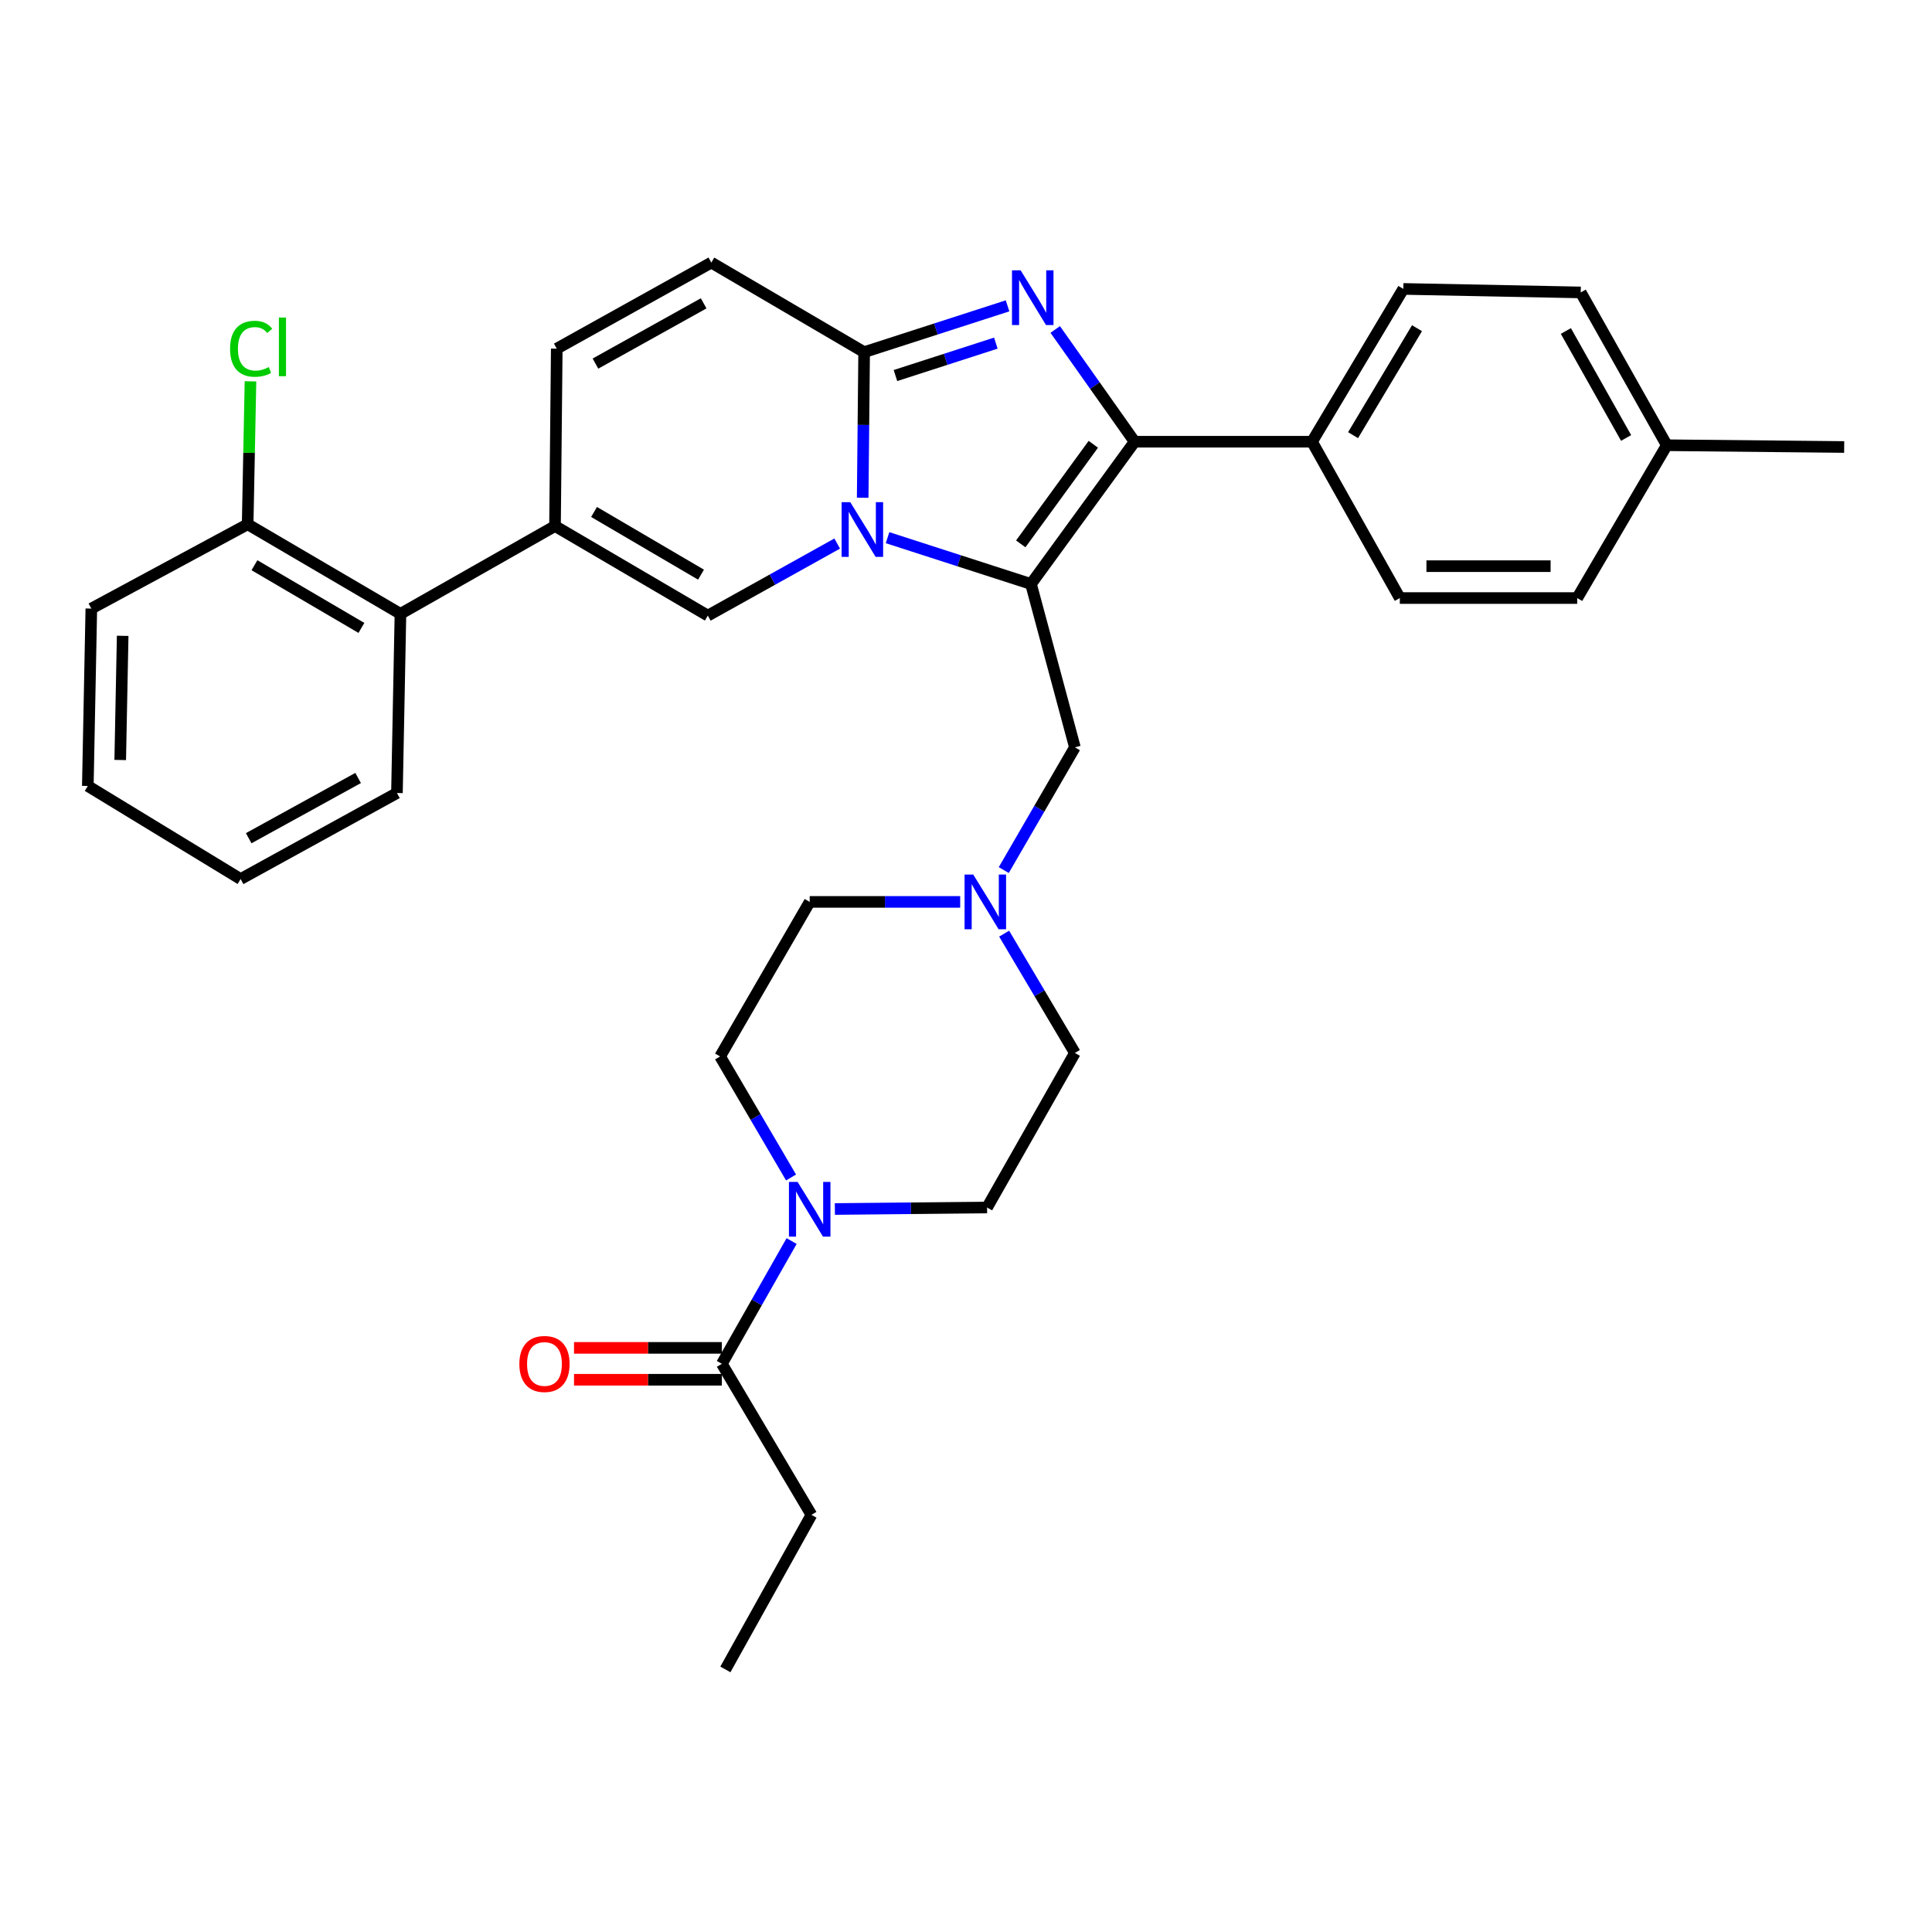 <?xml version='1.0' encoding='iso-8859-1'?>
<svg version='1.1' baseProfile='full'
              xmlns='http://www.w3.org/2000/svg'
                      xmlns:rdkit='http://www.rdkit.org/xml'
                      xmlns:xlink='http://www.w3.org/1999/xlink'
                  xml:space='preserve'
width='1000px' height='1000px' viewBox='0 0 1000 1000'>
<!-- END OF HEADER -->
<rect style='opacity:1.0;fill:#FFFFFF;stroke:none' width='1000' height='1000' x='0' y='0'> </rect>
<path class='bond-0' d='M 519.746,483.254 L 538.055,514.129' style='fill:none;fill-rule:evenodd;stroke:#0000FF;stroke-width:6px;stroke-linecap:butt;stroke-linejoin:miter;stroke-opacity:1' />
<path class='bond-0' d='M 538.055,514.129 L 556.363,545.004' style='fill:none;fill-rule:evenodd;stroke:#000000;stroke-width:6px;stroke-linecap:butt;stroke-linejoin:miter;stroke-opacity:1' />
<path class='bond-1' d='M 496.989,466.822 L 458.042,466.822' style='fill:none;fill-rule:evenodd;stroke:#0000FF;stroke-width:6px;stroke-linecap:butt;stroke-linejoin:miter;stroke-opacity:1' />
<path class='bond-1' d='M 458.042,466.822 L 419.095,466.822' style='fill:none;fill-rule:evenodd;stroke:#000000;stroke-width:6px;stroke-linecap:butt;stroke-linejoin:miter;stroke-opacity:1' />
<path class='bond-2' d='M 519.547,450.35 L 537.955,418.583' style='fill:none;fill-rule:evenodd;stroke:#0000FF;stroke-width:6px;stroke-linecap:butt;stroke-linejoin:miter;stroke-opacity:1' />
<path class='bond-2' d='M 537.955,418.583 L 556.363,386.815' style='fill:none;fill-rule:evenodd;stroke:#000000;stroke-width:6px;stroke-linecap:butt;stroke-linejoin:miter;stroke-opacity:1' />
<path class='bond-3' d='M 409.449,609.458 L 391.087,578.139' style='fill:none;fill-rule:evenodd;stroke:#0000FF;stroke-width:6px;stroke-linecap:butt;stroke-linejoin:miter;stroke-opacity:1' />
<path class='bond-3' d='M 391.087,578.139 L 372.724,546.82' style='fill:none;fill-rule:evenodd;stroke:#000000;stroke-width:6px;stroke-linecap:butt;stroke-linejoin:miter;stroke-opacity:1' />
<path class='bond-4' d='M 432.13,625.781 L 471.52,625.391' style='fill:none;fill-rule:evenodd;stroke:#0000FF;stroke-width:6px;stroke-linecap:butt;stroke-linejoin:miter;stroke-opacity:1' />
<path class='bond-4' d='M 471.52,625.391 L 510.91,625.002' style='fill:none;fill-rule:evenodd;stroke:#000000;stroke-width:6px;stroke-linecap:butt;stroke-linejoin:miter;stroke-opacity:1' />
<path class='bond-5' d='M 409.74,642.37 L 391.686,674.139' style='fill:none;fill-rule:evenodd;stroke:#0000FF;stroke-width:6px;stroke-linecap:butt;stroke-linejoin:miter;stroke-opacity:1' />
<path class='bond-5' d='M 391.686,674.139 L 373.632,705.907' style='fill:none;fill-rule:evenodd;stroke:#000000;stroke-width:6px;stroke-linecap:butt;stroke-linejoin:miter;stroke-opacity:1' />
<path class='bond-6' d='M 556.363,545.004 L 510.91,625.002' style='fill:none;fill-rule:evenodd;stroke:#000000;stroke-width:6px;stroke-linecap:butt;stroke-linejoin:miter;stroke-opacity:1' />
<path class='bond-7' d='M 419.095,466.822 L 372.724,546.82' style='fill:none;fill-rule:evenodd;stroke:#000000;stroke-width:6px;stroke-linecap:butt;stroke-linejoin:miter;stroke-opacity:1' />
<path class='bond-8' d='M 556.363,386.815 L 533.636,302.27' style='fill:none;fill-rule:evenodd;stroke:#000000;stroke-width:6px;stroke-linecap:butt;stroke-linejoin:miter;stroke-opacity:1' />
<path class='bond-9' d='M 373.632,697.656 L 335.372,697.656' style='fill:none;fill-rule:evenodd;stroke:#000000;stroke-width:6px;stroke-linecap:butt;stroke-linejoin:miter;stroke-opacity:1' />
<path class='bond-9' d='M 335.372,697.656 L 297.112,697.656' style='fill:none;fill-rule:evenodd;stroke:#FF0000;stroke-width:6px;stroke-linecap:butt;stroke-linejoin:miter;stroke-opacity:1' />
<path class='bond-9' d='M 373.632,714.158 L 335.372,714.158' style='fill:none;fill-rule:evenodd;stroke:#000000;stroke-width:6px;stroke-linecap:butt;stroke-linejoin:miter;stroke-opacity:1' />
<path class='bond-9' d='M 335.372,714.158 L 297.112,714.158' style='fill:none;fill-rule:evenodd;stroke:#FF0000;stroke-width:6px;stroke-linecap:butt;stroke-linejoin:miter;stroke-opacity:1' />
<path class='bond-10' d='M 373.632,705.907 L 420.002,784.09' style='fill:none;fill-rule:evenodd;stroke:#000000;stroke-width:6px;stroke-linecap:butt;stroke-linejoin:miter;stroke-opacity:1' />
<path class='bond-11' d='M 368.186,135.913 L 288.179,180.459' style='fill:none;fill-rule:evenodd;stroke:#000000;stroke-width:6px;stroke-linecap:butt;stroke-linejoin:miter;stroke-opacity:1' />
<path class='bond-11' d='M 364.213,157.012 L 308.208,188.194' style='fill:none;fill-rule:evenodd;stroke:#000000;stroke-width:6px;stroke-linecap:butt;stroke-linejoin:miter;stroke-opacity:1' />
<path class='bond-12' d='M 368.186,135.913 L 447.276,182.274' style='fill:none;fill-rule:evenodd;stroke:#000000;stroke-width:6px;stroke-linecap:butt;stroke-linejoin:miter;stroke-opacity:1' />
<path class='bond-13' d='M 288.179,180.459 L 287.272,272.273' style='fill:none;fill-rule:evenodd;stroke:#000000;stroke-width:6px;stroke-linecap:butt;stroke-linejoin:miter;stroke-opacity:1' />
<path class='bond-14' d='M 287.272,272.273 L 207.274,317.727' style='fill:none;fill-rule:evenodd;stroke:#000000;stroke-width:6px;stroke-linecap:butt;stroke-linejoin:miter;stroke-opacity:1' />
<path class='bond-15' d='M 287.272,272.273 L 366.362,318.635' style='fill:none;fill-rule:evenodd;stroke:#000000;stroke-width:6px;stroke-linecap:butt;stroke-linejoin:miter;stroke-opacity:1' />
<path class='bond-15' d='M 307.48,264.991 L 362.844,297.444' style='fill:none;fill-rule:evenodd;stroke:#000000;stroke-width:6px;stroke-linecap:butt;stroke-linejoin:miter;stroke-opacity:1' />
<path class='bond-16' d='M 366.362,318.635 L 399.846,299.989' style='fill:none;fill-rule:evenodd;stroke:#000000;stroke-width:6px;stroke-linecap:butt;stroke-linejoin:miter;stroke-opacity:1' />
<path class='bond-16' d='M 399.846,299.989 L 433.33,281.344' style='fill:none;fill-rule:evenodd;stroke:#0000FF;stroke-width:6px;stroke-linecap:butt;stroke-linejoin:miter;stroke-opacity:1' />
<path class='bond-17' d='M 521.511,158.301 L 484.394,170.287' style='fill:none;fill-rule:evenodd;stroke:#0000FF;stroke-width:6px;stroke-linecap:butt;stroke-linejoin:miter;stroke-opacity:1' />
<path class='bond-17' d='M 484.394,170.287 L 447.276,182.274' style='fill:none;fill-rule:evenodd;stroke:#000000;stroke-width:6px;stroke-linecap:butt;stroke-linejoin:miter;stroke-opacity:1' />
<path class='bond-17' d='M 515.447,177.6 L 489.465,185.991' style='fill:none;fill-rule:evenodd;stroke:#0000FF;stroke-width:6px;stroke-linecap:butt;stroke-linejoin:miter;stroke-opacity:1' />
<path class='bond-17' d='M 489.465,185.991 L 463.483,194.381' style='fill:none;fill-rule:evenodd;stroke:#000000;stroke-width:6px;stroke-linecap:butt;stroke-linejoin:miter;stroke-opacity:1' />
<path class='bond-18' d='M 546.176,170.535 L 566.726,199.585' style='fill:none;fill-rule:evenodd;stroke:#0000FF;stroke-width:6px;stroke-linecap:butt;stroke-linejoin:miter;stroke-opacity:1' />
<path class='bond-18' d='M 566.726,199.585 L 587.277,228.635' style='fill:none;fill-rule:evenodd;stroke:#000000;stroke-width:6px;stroke-linecap:butt;stroke-linejoin:miter;stroke-opacity:1' />
<path class='bond-19' d='M 447.276,182.274 L 446.9,219.954' style='fill:none;fill-rule:evenodd;stroke:#000000;stroke-width:6px;stroke-linecap:butt;stroke-linejoin:miter;stroke-opacity:1' />
<path class='bond-19' d='M 446.9,219.954 L 446.524,257.633' style='fill:none;fill-rule:evenodd;stroke:#0000FF;stroke-width:6px;stroke-linecap:butt;stroke-linejoin:miter;stroke-opacity:1' />
<path class='bond-20' d='M 459.392,278.297 L 496.514,290.284' style='fill:none;fill-rule:evenodd;stroke:#0000FF;stroke-width:6px;stroke-linecap:butt;stroke-linejoin:miter;stroke-opacity:1' />
<path class='bond-20' d='M 496.514,290.284 L 533.636,302.27' style='fill:none;fill-rule:evenodd;stroke:#000000;stroke-width:6px;stroke-linecap:butt;stroke-linejoin:miter;stroke-opacity:1' />
<path class='bond-21' d='M 533.636,302.27 L 587.277,228.635' style='fill:none;fill-rule:evenodd;stroke:#000000;stroke-width:6px;stroke-linecap:butt;stroke-linejoin:miter;stroke-opacity:1' />
<path class='bond-21' d='M 528.344,281.509 L 565.893,229.964' style='fill:none;fill-rule:evenodd;stroke:#000000;stroke-width:6px;stroke-linecap:butt;stroke-linejoin:miter;stroke-opacity:1' />
<path class='bond-22' d='M 587.277,228.635 L 679.092,228.635' style='fill:none;fill-rule:evenodd;stroke:#000000;stroke-width:6px;stroke-linecap:butt;stroke-linejoin:miter;stroke-opacity:1' />
<path class='bond-23' d='M 207.274,317.727 L 128.184,271.366' style='fill:none;fill-rule:evenodd;stroke:#000000;stroke-width:6px;stroke-linecap:butt;stroke-linejoin:miter;stroke-opacity:1' />
<path class='bond-23' d='M 187.066,325.009 L 131.703,292.556' style='fill:none;fill-rule:evenodd;stroke:#000000;stroke-width:6px;stroke-linecap:butt;stroke-linejoin:miter;stroke-opacity:1' />
<path class='bond-24' d='M 207.274,317.727 L 205.459,410.459' style='fill:none;fill-rule:evenodd;stroke:#000000;stroke-width:6px;stroke-linecap:butt;stroke-linejoin:miter;stroke-opacity:1' />
<path class='bond-25' d='M 679.092,228.635 L 726.361,149.545' style='fill:none;fill-rule:evenodd;stroke:#000000;stroke-width:6px;stroke-linecap:butt;stroke-linejoin:miter;stroke-opacity:1' />
<path class='bond-25' d='M 700.347,225.237 L 733.435,169.874' style='fill:none;fill-rule:evenodd;stroke:#000000;stroke-width:6px;stroke-linecap:butt;stroke-linejoin:miter;stroke-opacity:1' />
<path class='bond-26' d='M 679.092,228.635 L 724.545,309.549' style='fill:none;fill-rule:evenodd;stroke:#000000;stroke-width:6px;stroke-linecap:butt;stroke-linejoin:miter;stroke-opacity:1' />
<path class='bond-27' d='M 726.361,149.545 L 818.185,151.36' style='fill:none;fill-rule:evenodd;stroke:#000000;stroke-width:6px;stroke-linecap:butt;stroke-linejoin:miter;stroke-opacity:1' />
<path class='bond-28' d='M 724.545,309.549 L 816.36,309.549' style='fill:none;fill-rule:evenodd;stroke:#000000;stroke-width:6px;stroke-linecap:butt;stroke-linejoin:miter;stroke-opacity:1' />
<path class='bond-28' d='M 738.318,293.048 L 802.588,293.048' style='fill:none;fill-rule:evenodd;stroke:#000000;stroke-width:6px;stroke-linecap:butt;stroke-linejoin:miter;stroke-opacity:1' />
<path class='bond-29' d='M 818.185,151.36 L 862.731,230.45' style='fill:none;fill-rule:evenodd;stroke:#000000;stroke-width:6px;stroke-linecap:butt;stroke-linejoin:miter;stroke-opacity:1' />
<path class='bond-29' d='M 810.488,171.322 L 841.671,226.685' style='fill:none;fill-rule:evenodd;stroke:#000000;stroke-width:6px;stroke-linecap:butt;stroke-linejoin:miter;stroke-opacity:1' />
<path class='bond-30' d='M 816.36,309.549 L 862.731,230.45' style='fill:none;fill-rule:evenodd;stroke:#000000;stroke-width:6px;stroke-linecap:butt;stroke-linejoin:miter;stroke-opacity:1' />
<path class='bond-31' d='M 862.731,230.45 L 954.545,231.367' style='fill:none;fill-rule:evenodd;stroke:#000000;stroke-width:6px;stroke-linecap:butt;stroke-linejoin:miter;stroke-opacity:1' />
<path class='bond-32' d='M 128.184,271.366 L 128.915,234.372' style='fill:none;fill-rule:evenodd;stroke:#000000;stroke-width:6px;stroke-linecap:butt;stroke-linejoin:miter;stroke-opacity:1' />
<path class='bond-32' d='M 128.915,234.372 L 129.647,197.378' style='fill:none;fill-rule:evenodd;stroke:#00CC00;stroke-width:6px;stroke-linecap:butt;stroke-linejoin:miter;stroke-opacity:1' />
<path class='bond-33' d='M 128.184,271.366 L 47.27,315.004' style='fill:none;fill-rule:evenodd;stroke:#000000;stroke-width:6px;stroke-linecap:butt;stroke-linejoin:miter;stroke-opacity:1' />
<path class='bond-34' d='M 205.459,410.459 L 124.545,454.996' style='fill:none;fill-rule:evenodd;stroke:#000000;stroke-width:6px;stroke-linecap:butt;stroke-linejoin:miter;stroke-opacity:1' />
<path class='bond-34' d='M 185.365,402.683 L 128.725,433.858' style='fill:none;fill-rule:evenodd;stroke:#000000;stroke-width:6px;stroke-linecap:butt;stroke-linejoin:miter;stroke-opacity:1' />
<path class='bond-35' d='M 47.27,315.004 L 45.455,406.819' style='fill:none;fill-rule:evenodd;stroke:#000000;stroke-width:6px;stroke-linecap:butt;stroke-linejoin:miter;stroke-opacity:1' />
<path class='bond-35' d='M 63.496,329.103 L 62.225,393.373' style='fill:none;fill-rule:evenodd;stroke:#000000;stroke-width:6px;stroke-linecap:butt;stroke-linejoin:miter;stroke-opacity:1' />
<path class='bond-36' d='M 124.545,454.996 L 45.455,406.819' style='fill:none;fill-rule:evenodd;stroke:#000000;stroke-width:6px;stroke-linecap:butt;stroke-linejoin:miter;stroke-opacity:1' />
<path class='bond-37' d='M 420.002,784.09 L 375.456,864.087' style='fill:none;fill-rule:evenodd;stroke:#000000;stroke-width:6px;stroke-linecap:butt;stroke-linejoin:miter;stroke-opacity:1' />
<path  class='atom-0' d='M 503.742 452.662
L 513.022 467.662
Q 513.942 469.142, 515.422 471.822
Q 516.902 474.502, 516.982 474.662
L 516.982 452.662
L 520.742 452.662
L 520.742 480.982
L 516.862 480.982
L 506.902 464.582
Q 505.742 462.662, 504.502 460.462
Q 503.302 458.262, 502.942 457.582
L 502.942 480.982
L 499.262 480.982
L 499.262 452.662
L 503.742 452.662
' fill='#0000FF'/>
<path  class='atom-1' d='M 412.835 611.75
L 422.115 626.75
Q 423.035 628.23, 424.515 630.91
Q 425.995 633.59, 426.075 633.75
L 426.075 611.75
L 429.835 611.75
L 429.835 640.07
L 425.955 640.07
L 415.995 623.67
Q 414.835 621.75, 413.595 619.55
Q 412.395 617.35, 412.035 616.67
L 412.035 640.07
L 408.355 640.07
L 408.355 611.75
L 412.835 611.75
' fill='#0000FF'/>
<path  class='atom-8' d='M 268.817 705.987
Q 268.817 699.187, 272.177 695.387
Q 275.537 691.587, 281.817 691.587
Q 288.097 691.587, 291.457 695.387
Q 294.817 699.187, 294.817 705.987
Q 294.817 712.867, 291.417 716.787
Q 288.017 720.667, 281.817 720.667
Q 275.577 720.667, 272.177 716.787
Q 268.817 712.907, 268.817 705.987
M 281.817 717.467
Q 286.137 717.467, 288.457 714.587
Q 290.817 711.667, 290.817 705.987
Q 290.817 700.427, 288.457 697.627
Q 286.137 694.787, 281.817 694.787
Q 277.497 694.787, 275.137 697.587
Q 272.817 700.387, 272.817 705.987
Q 272.817 711.707, 275.137 714.587
Q 277.497 717.467, 281.817 717.467
' fill='#FF0000'/>
<path  class='atom-13' d='M 528.284 139.932
L 537.564 154.932
Q 538.484 156.412, 539.964 159.092
Q 541.444 161.772, 541.524 161.932
L 541.524 139.932
L 545.284 139.932
L 545.284 168.252
L 541.404 168.252
L 531.444 151.852
Q 530.284 149.932, 529.044 147.732
Q 527.844 145.532, 527.484 144.852
L 527.484 168.252
L 523.804 168.252
L 523.804 139.932
L 528.284 139.932
' fill='#0000FF'/>
<path  class='atom-15' d='M 440.1 259.929
L 449.38 274.929
Q 450.3 276.409, 451.78 279.089
Q 453.26 281.769, 453.34 281.929
L 453.34 259.929
L 457.1 259.929
L 457.1 288.249
L 453.22 288.249
L 443.26 271.849
Q 442.1 269.929, 440.86 267.729
Q 439.66 265.529, 439.3 264.849
L 439.3 288.249
L 435.62 288.249
L 435.62 259.929
L 440.1 259.929
' fill='#0000FF'/>
<path  class='atom-27' d='M 119.079 180.522
Q 119.079 173.482, 122.359 169.802
Q 125.679 166.082, 131.959 166.082
Q 137.799 166.082, 140.919 170.202
L 138.279 172.362
Q 135.999 169.362, 131.959 169.362
Q 127.679 169.362, 125.399 172.242
Q 123.159 175.082, 123.159 180.522
Q 123.159 186.122, 125.479 189.002
Q 127.839 191.882, 132.399 191.882
Q 135.519 191.882, 139.159 190.002
L 140.279 193.002
Q 138.799 193.962, 136.559 194.522
Q 134.319 195.082, 131.839 195.082
Q 125.679 195.082, 122.359 191.322
Q 119.079 187.562, 119.079 180.522
' fill='#00CC00'/>
<path  class='atom-27' d='M 144.359 164.362
L 148.039 164.362
L 148.039 194.722
L 144.359 194.722
L 144.359 164.362
' fill='#00CC00'/>
</svg>
